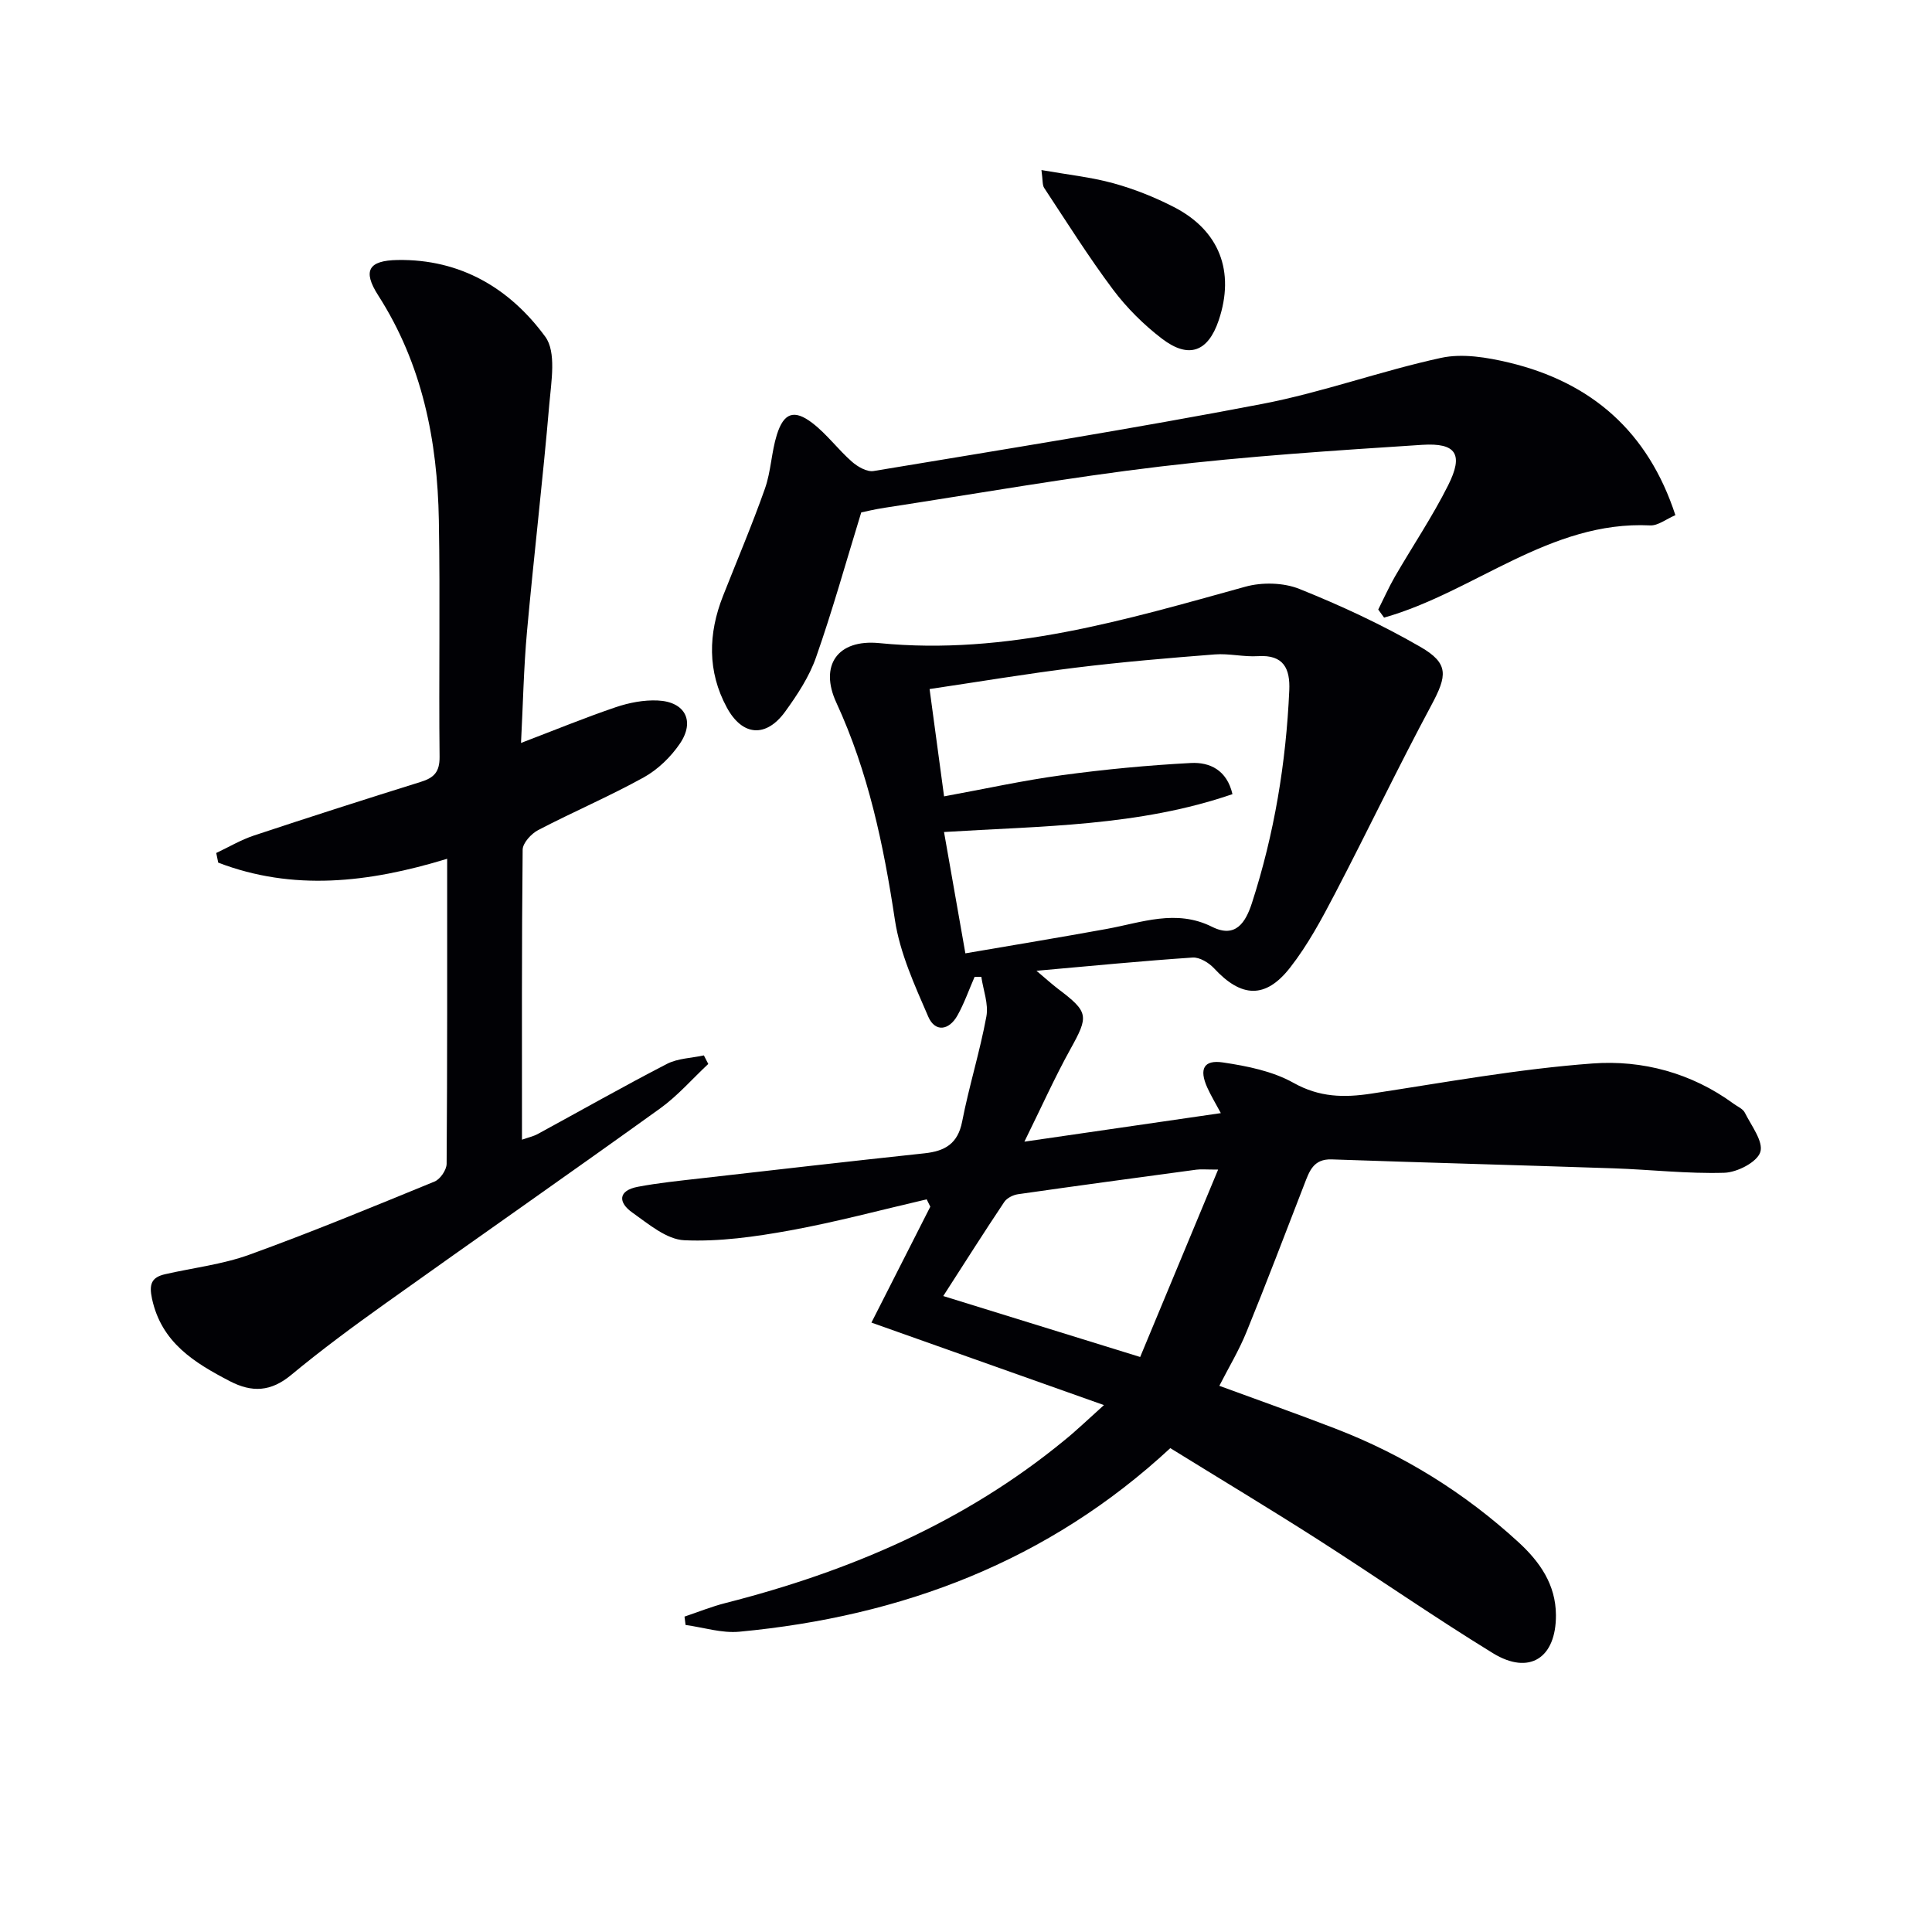 <svg enable-background="new 0 0 400 400" viewBox="0 0 400 400" xmlns="http://www.w3.org/2000/svg"><g fill="#010105"><path d="m228.56 290.91c-16.58-5.88-32.13-11.4-48.14-17.08 4.27-8.41 8.23-16.2 12.19-24-.25-.51-.5-1.01-.75-1.52-9.41 2.18-18.76 4.7-28.25 6.43-7.22 1.31-14.67 2.37-21.94 2.04-3.68-.17-7.41-3.37-10.75-5.73-2.97-2.09-2.99-4.56 1.15-5.34 4.22-.8 8.51-1.23 12.78-1.72 15.52-1.77 31.03-3.55 46.56-5.21 4.21-.45 6.89-1.96 7.79-6.56 1.42-7.31 3.67-14.45 5.02-21.77.48-2.59-.65-5.47-1.05-8.21-.46 0-.92.01-1.39.01-1.17 2.67-2.13 5.45-3.55 7.99-1.74 3.11-4.63 3.53-6.05.24-2.8-6.48-5.86-13.14-6.9-20.02-2.34-15.52-5.51-30.65-12.13-45-3.51-7.6.16-13.17 8.9-12.31 26.36 2.6 50.97-4.82 75.79-11.68 3.46-.96 7.89-.86 11.18.46 8.58 3.44 17.04 7.37 25.04 11.99 5.98 3.45 5.56 5.97 2.29 12.08-6.91 12.88-13.21 26.08-19.97 39.04-2.75 5.27-5.62 10.61-9.26 15.27-5.11 6.56-10.14 6.25-15.76.17-1.08-1.16-3-2.33-4.45-2.23-10.43.7-20.85 1.72-32.32 2.74 1.95 1.64 3.12 2.71 4.37 3.67 6.49 4.9 6.49 5.64 2.63 12.6-3.2 5.78-5.91 11.83-9.5 19.11 14.21-2.06 27.04-3.93 40.67-5.91-1.09-2.04-2.06-3.63-2.82-5.32-1.7-3.8-.74-5.77 3.26-5.17 4.99.74 10.28 1.8 14.6 4.22 5.37 3.01 10.44 3.1 16.14 2.23 15.24-2.32 30.46-5.11 45.8-6.24 10.29-.76 20.49 1.96 29.19 8.34.8.59 1.92 1.04 2.32 1.85 1.35 2.7 3.9 6 3.2 8.16-.68 2.09-4.79 4.2-7.45 4.28-7.62.23-15.27-.66-22.91-.92-19.45-.66-38.91-1.17-58.37-1.85-3.81-.13-4.63 2.46-5.67 5.14-3.96 10.22-7.85 20.47-11.99 30.62-1.54 3.79-3.68 7.34-5.61 11.12 8.2 3.01 16.13 5.81 23.98 8.84 14.13 5.44 26.8 13.3 37.96 23.54 4.42 4.06 7.71 8.75 7.75 15.07.05 8.9-5.5 12.54-13.07 7.89-12.33-7.57-24.22-15.85-36.42-23.65-9.94-6.35-20.05-12.42-30.35-18.79-25.28 23.45-55.57 34.85-89.24 38.01-3.63.34-7.41-.89-11.12-1.4-.07-.58-.14-1.16-.22-1.73 2.84-.95 5.63-2.09 8.53-2.82 25.58-6.52 49.41-16.69 70-33.58 2.55-2.05 4.9-4.33 8.31-7.39zm-28.69-93.53c10.01-1.72 19.63-3.3 29.23-5.05 7.27-1.32 14.39-4.17 21.85-.44 4.9 2.45 6.96-.96 8.25-4.93 4.63-14.3 7.06-29 7.73-44.01.2-4.49-1.14-7.44-6.47-7.1-2.96.19-5.98-.59-8.94-.36-9.61.75-19.22 1.56-28.79 2.74-10 1.23-19.94 2.9-30.27 4.43 1.03 7.67 2 14.82 3 22.22 8.47-1.55 16.41-3.31 24.43-4.39 8.85-1.2 17.76-2.05 26.68-2.52 3.87-.2 7.44 1.43 8.6 6.45-19.47 6.69-39.58 6.58-59.72 7.84 1.48 8.4 2.88 16.38 4.42 25.12zm52.33 44.77c-2.57 0-3.56-.11-4.52.02-12.31 1.66-24.62 3.32-36.91 5.08-1.03.15-2.31.79-2.86 1.62-4.2 6.28-8.24 12.66-12.62 19.46 13.8 4.27 26.84 8.31 40.77 12.62 5.16-12.43 10.42-25.06 16.14-38.8z"/><path d="m92.58 177.8c-16.38 5.01-31.96 6.71-47.4.8-.14-.67-.28-1.33-.41-2 2.59-1.22 5.09-2.71 7.79-3.61 11.48-3.81 23.01-7.51 34.56-11.11 2.75-.85 3.92-2.07 3.89-5.19-.18-16.32.14-32.65-.15-48.97-.29-16.51-3.43-32.34-12.56-46.57-3.29-5.13-1.98-7.22 4.01-7.32 13.05-.22 23.26 5.89 30.58 15.88 2.33 3.18 1.24 9.27.84 13.95-1.34 15.71-3.2 31.38-4.62 47.08-.69 7.6-.83 15.25-1.24 23.08 6.79-2.59 13.11-5.19 19.58-7.39 2.77-.94 5.84-1.54 8.74-1.4 5.64.26 7.75 4.24 4.58 8.92-1.88 2.77-4.57 5.38-7.49 7-7.11 3.93-14.63 7.14-21.84 10.9-1.44.75-3.22 2.68-3.23 4.08-.21 19.81-.14 39.63-.14 60.03 1.33-.47 2.37-.69 3.27-1.18 8.9-4.84 17.72-9.85 26.72-14.5 2.26-1.17 5.1-1.21 7.67-1.77.3.59.61 1.18.91 1.77-3.31 3.09-6.33 6.59-9.97 9.21-18.9 13.59-38 26.9-56.94 40.42-6.63 4.73-13.2 9.58-19.46 14.77-4.18 3.47-8.09 3.67-12.7 1.27-7.37-3.84-14.14-7.98-16.1-17.07-.65-3.03-.09-4.43 2.72-5.07 5.81-1.33 11.85-2.02 17.41-4.03 12.93-4.68 25.65-9.94 38.38-15.16 1.17-.48 2.48-2.4 2.49-3.67.15-20.78.11-41.59.11-63.15z"/><path d="m346.87 106.66c-1.92.82-3.61 2.2-5.22 2.12-20.76-1.02-36.4 13.8-55.09 19.09-.4-.56-.81-1.11-1.21-1.67 1.14-2.26 2.17-4.59 3.43-6.78 3.66-6.33 7.77-12.42 11.04-18.94 3.22-6.42 1.71-8.84-5.4-8.38-18.06 1.17-36.16 2.35-54.12 4.48-19.1 2.27-38.07 5.63-57.09 8.54-2.12.32-4.2.83-4.9.97-3.24 10.55-5.98 20.39-9.36 30.01-1.4 4-3.86 7.74-6.37 11.21-3.95 5.46-8.86 5.15-12.1-.83-4.04-7.46-3.87-15.28-.79-23.09 2.92-7.41 6.04-14.74 8.69-22.25 1.25-3.56 1.33-7.52 2.46-11.13 1.43-4.56 3.58-5.32 7.36-2.42 3 2.3 5.31 5.48 8.17 7.99 1.19 1.05 3.12 2.17 4.5 1.94 26.85-4.46 53.73-8.76 80.45-13.89 12.5-2.4 24.6-6.84 37.05-9.54 4.42-.96 9.52-.1 14.06.98 17.08 4.1 28.8 14.3 34.44 31.59z"/><path d="m215.62 35.21c5.41.95 10.28 1.46 14.92 2.74 4.29 1.18 8.52 2.87 12.49 4.91 9.46 4.85 12.69 13.36 9.29 23.46-2.2 6.52-6.19 8.05-11.75 3.8-3.78-2.89-7.29-6.38-10.14-10.18-5.07-6.77-9.58-13.97-14.25-21.04-.39-.6-.26-1.55-.56-3.69z"/></g></svg>